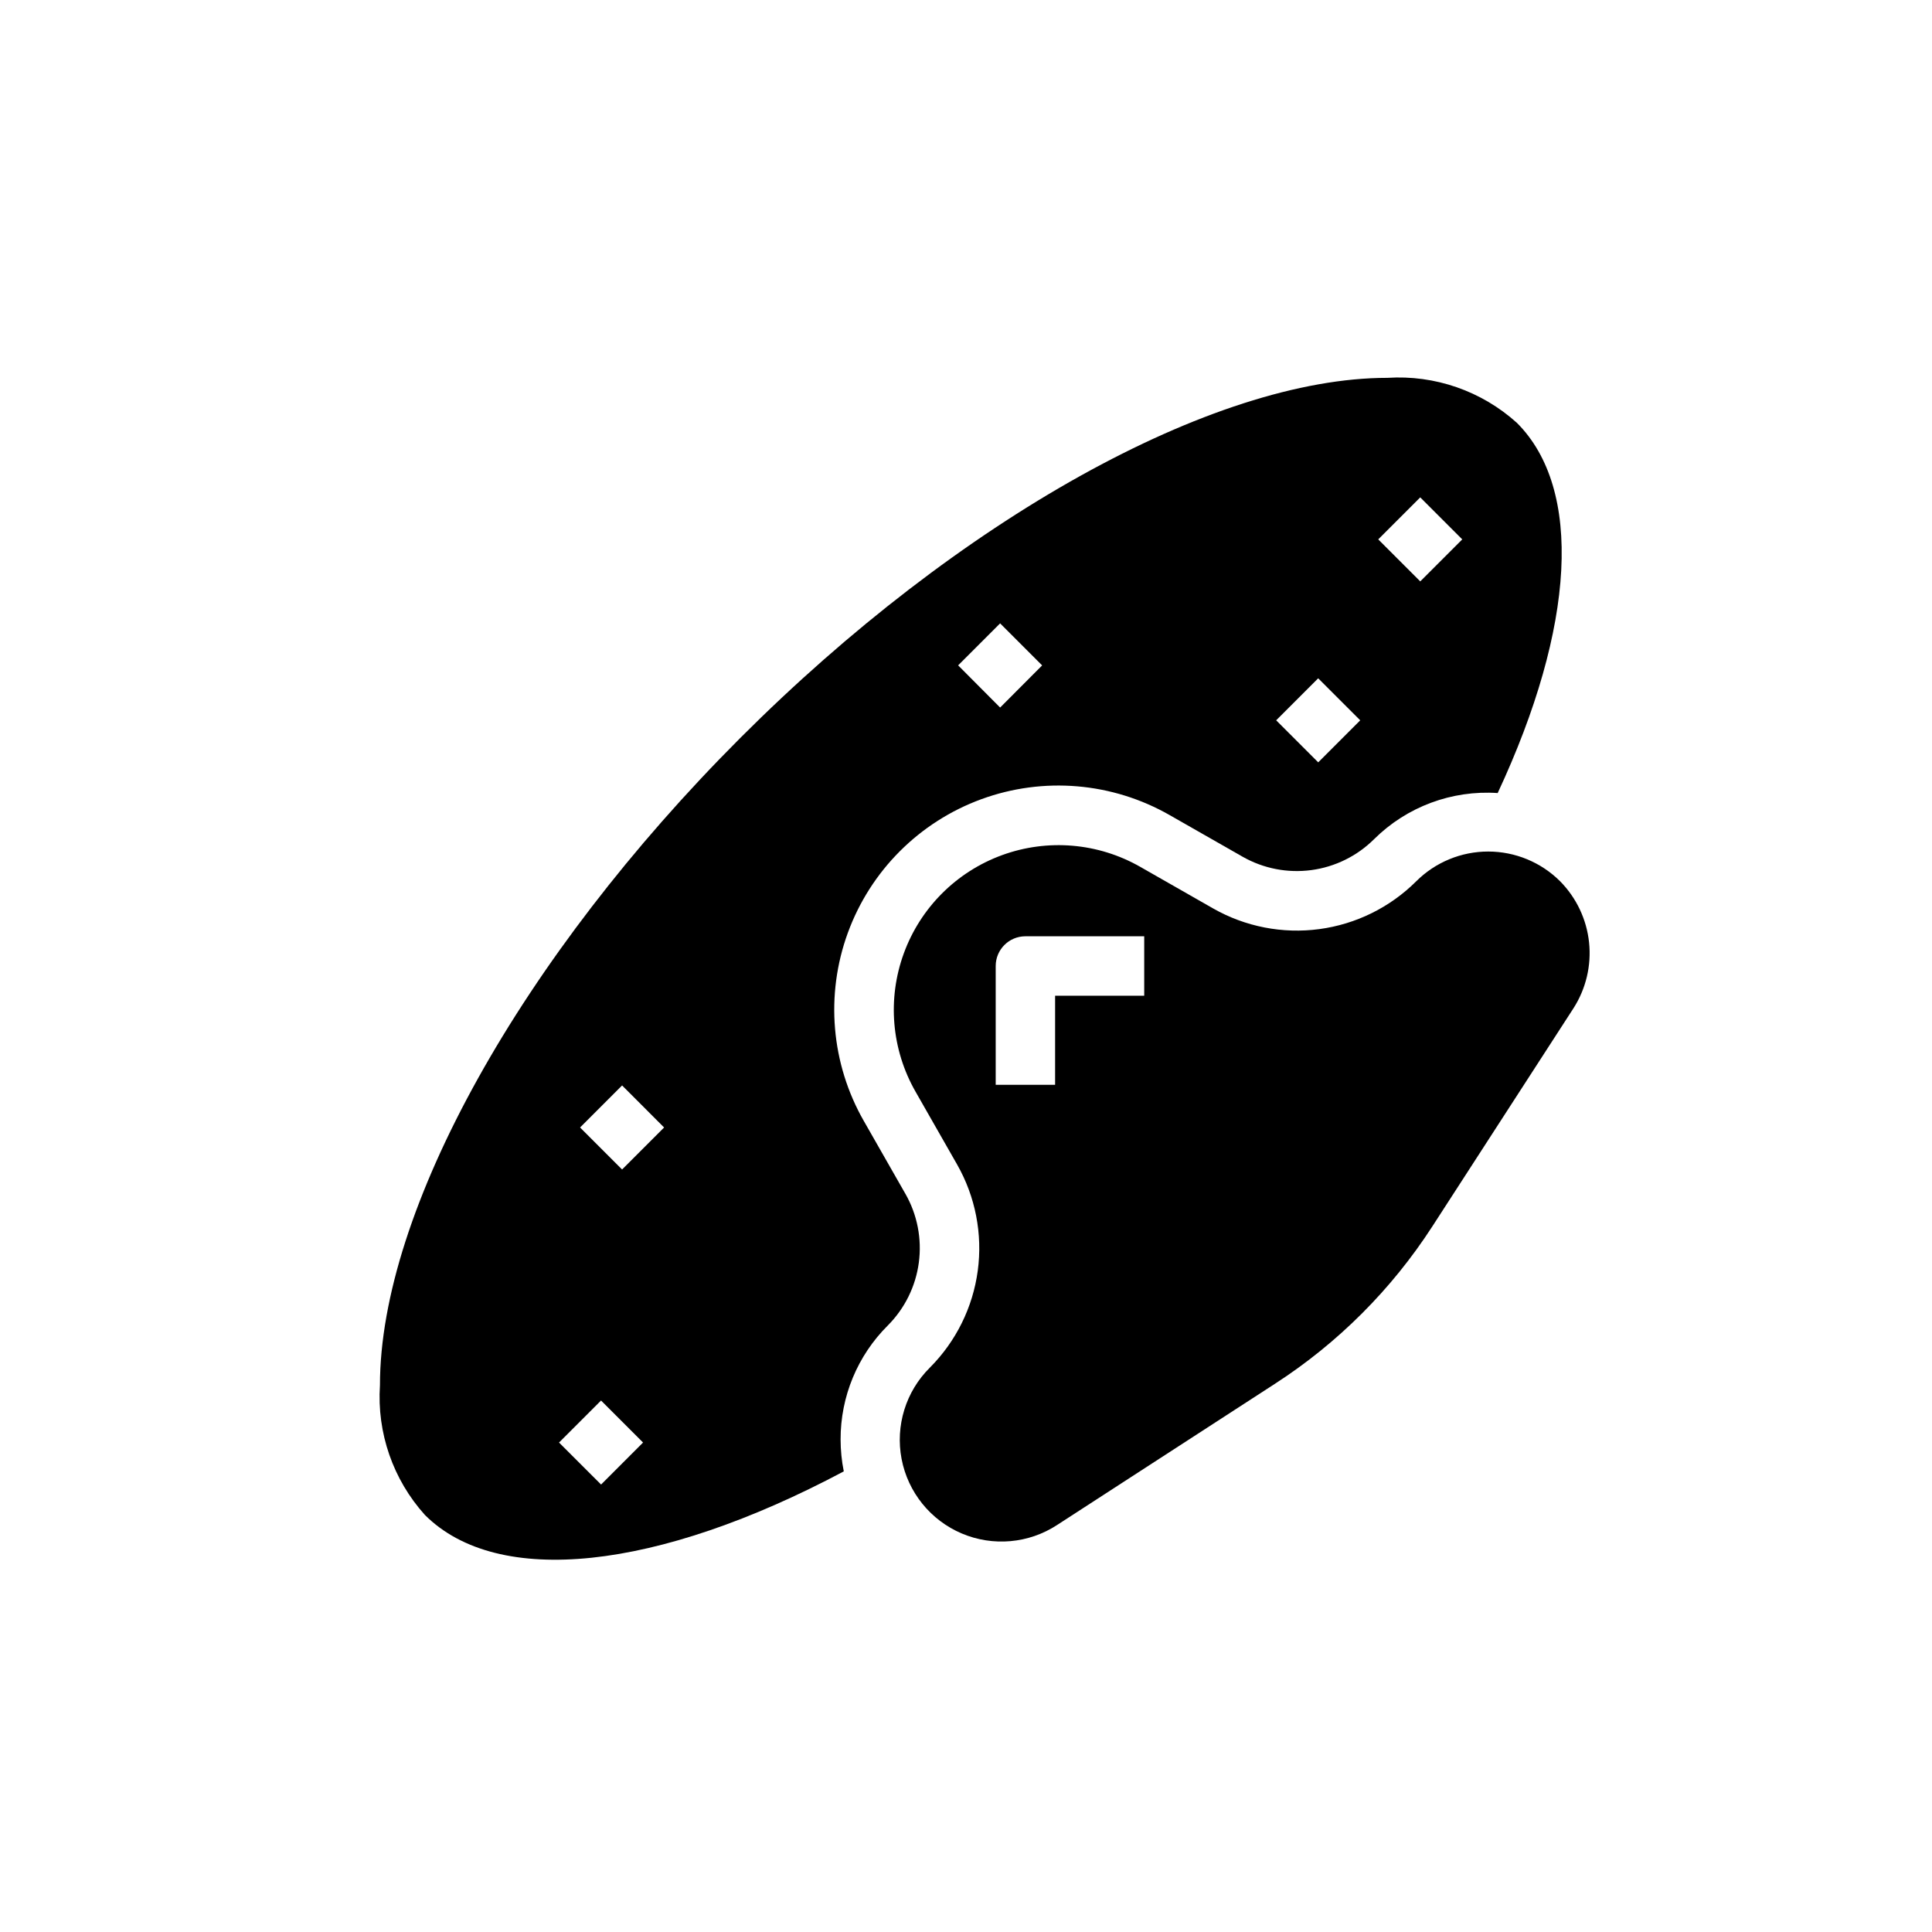 <?xml version="1.0" encoding="UTF-8"?>
<!-- Uploaded to: SVG Repo, www.svgrepo.com, Generator: SVG Repo Mixer Tools -->
<svg fill="#000000" width="800px" height="800px" version="1.1" viewBox="144 144 512 512" xmlns="http://www.w3.org/2000/svg">
 <g>
  <path d="m383.96 460.41-11.02-19.309-0.004-0.004c-8.699-15.191-10.254-33.445-4.25-49.891 6.004-16.445 18.957-29.406 35.398-35.418 16.441-6.012 34.699-4.465 49.895 4.227l19.316 11.02 0.004 0.004c5.523 3.141 11.926 4.387 18.223 3.543 6.301-0.844 12.148-3.734 16.648-8.219 8.656-8.574 20.578-13.016 32.73-12.195 20.602-44.129 22.609-80.586 5.109-98.094-9.363-8.457-21.754-12.762-34.344-11.941-46.25 0-113.56 37.465-171.5 95.449s-95.48 125.27-95.473 171.52c-0.84 12.602 3.461 25.004 11.918 34.383 19.316 19.301 61.527 14.762 111-11.555-0.559-2.785-0.84-5.617-0.844-8.453-0.031-11.348 4.481-22.234 12.527-30.23 4.481-4.5 7.363-10.34 8.203-16.633 0.844-6.293-0.398-12.691-3.535-18.207zm136.42-184.6 11.133 11.133-11.133 11.133-11.133-11.133zm-27.047 47.949 11.141 11.133-11.133 11.141-11.141-11.141zm-84.289-14.559 11.133 11.141-11.133 11.168-11.129-11.18zm-105.75 228.22-11.145-11.133 11.133-11.133 11.133 11.133zm5.566-83.492-11.133-11.133 11.133-11.141 11.133 11.141z"/>
  <path d="m557.44 377.54c-5.059-5.043-11.91-7.875-19.059-7.875-7.144 0-13.996 2.832-19.055 7.875-6.949 6.926-15.973 11.383-25.695 12.684-9.723 1.301-19.602-0.621-28.129-5.473l-19.309-11.02c-11.164-6.383-24.574-7.519-36.656-3.106-12.078 4.414-21.594 13.93-26.012 26.008-4.418 12.078-3.289 25.488 3.094 36.656l11.02 19.309c4.856 8.523 6.781 18.406 5.481 28.129-1.301 9.723-5.758 18.746-12.684 25.695-6.383 6.32-9.195 15.406-7.504 24.227 1.691 8.824 7.668 16.223 15.938 19.734 8.27 3.508 17.746 2.668 25.266-2.242l57.734-37.422c16.703-10.801 30.922-25.02 41.723-41.723l37.383-57.781c3.324-5.18 4.785-11.336 4.144-17.457-0.645-6.121-3.352-11.84-7.68-16.219zm-110.21 30.332h-23.617v23.617h-15.742v-31.488c0-4.348 3.523-7.875 7.871-7.875h31.488z"/>
 </g>
</svg>
